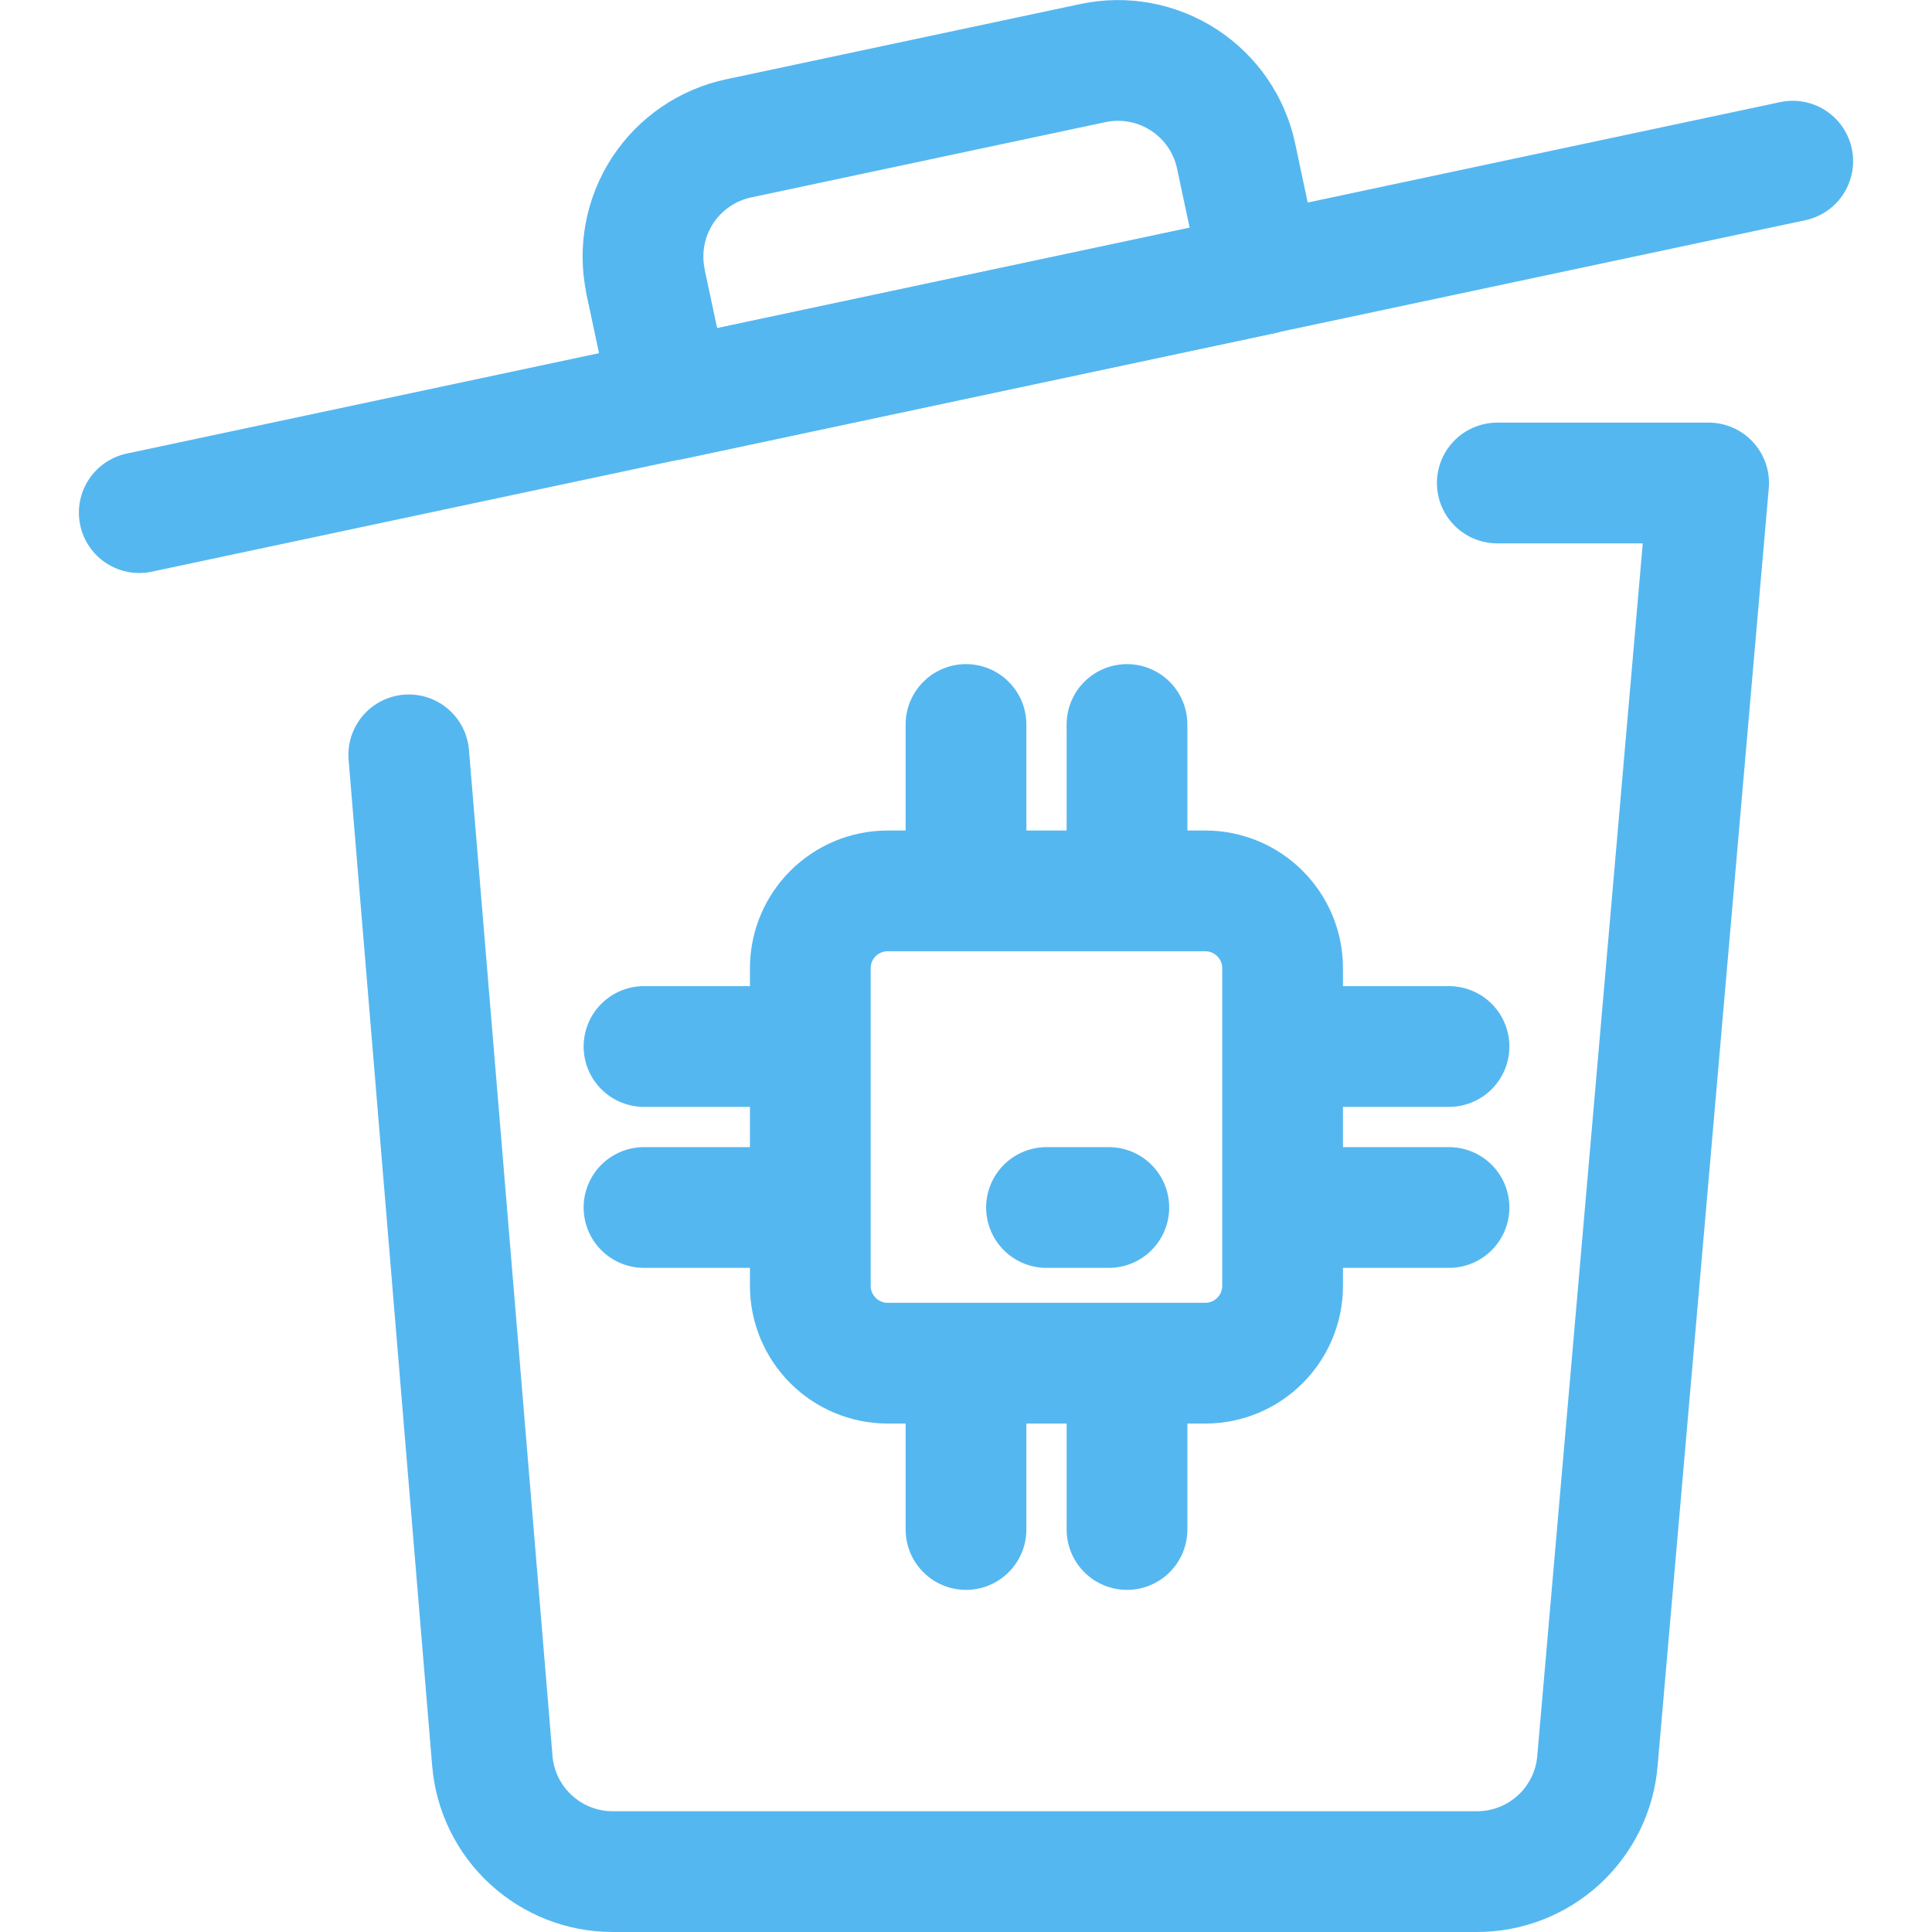 <svg width="24" height="24" viewBox="0 0 24 24" fill="none" xmlns="http://www.w3.org/2000/svg">
<g clip-path="url(#clip0_4505_16433)">
<path vector-effect="non-scaling-stroke" d="M1.73 6.368L22.27 2.002" stroke="#55B7F0" stroke-width="1.5" stroke-linecap="round" stroke-linejoin="round"/>
<path vector-effect="non-scaling-stroke" d="M13.579 0.783L9.179 1.718C8.79 1.8 8.449 2.033 8.231 2.366C8.014 2.699 7.938 3.105 8.019 3.494V3.5L8.332 4.968L15.668 3.408L15.356 1.941C15.274 1.552 15.041 1.211 14.707 0.994C14.374 0.777 13.969 0.701 13.579 0.783V0.783Z" stroke="#55B7F0" stroke-width="1.5" stroke-linecap="round" stroke-linejoin="round"/>
<path vector-effect="non-scaling-stroke" d="M18.6 6H21.225L19.844 21.874C19.813 22.25 19.641 22.6 19.363 22.855C19.085 23.11 18.721 23.251 18.344 23.25H7.61C7.234 23.25 6.872 23.108 6.595 22.853C6.318 22.599 6.147 22.249 6.116 21.874L5.078 9.377" stroke="#55B7F0" stroke-width="1.5" stroke-linecap="round" stroke-linejoin="round"/>
<path vector-effect="non-scaling-stroke" d="M14.972 11.067H11.028C10.497 11.067 10.066 11.497 10.066 12.028V15.972C10.066 16.503 10.497 16.934 11.028 16.934H14.972C15.503 16.934 15.933 16.503 15.933 15.972V12.028C15.933 11.497 15.503 11.067 14.972 11.067Z" stroke="#55B7F0" stroke-width="1.5" stroke-linecap="round" stroke-linejoin="round"/>
<path vector-effect="non-scaling-stroke" d="M13 15H13.774" stroke="#55B7F0" stroke-width="1.5" stroke-linecap="round" stroke-linejoin="round"/>
<path vector-effect="non-scaling-stroke" d="M12 9V11" stroke="#55B7F0" stroke-width="1.5" stroke-linecap="round" stroke-linejoin="round"/>
<path vector-effect="non-scaling-stroke" d="M14 9V11" stroke="#55B7F0" stroke-width="1.5" stroke-linecap="round" stroke-linejoin="round"/>
<path vector-effect="non-scaling-stroke" d="M12 17V19" stroke="#55B7F0" stroke-width="1.5" stroke-linecap="round" stroke-linejoin="round"/>
<path vector-effect="non-scaling-stroke" d="M14 17V19" stroke="#55B7F0" stroke-width="1.5" stroke-linecap="round" stroke-linejoin="round"/>
<path vector-effect="non-scaling-stroke" d="M18 15H16" stroke="#55B7F0" stroke-width="1.5" stroke-linecap="round" stroke-linejoin="round"/>
<path vector-effect="non-scaling-stroke" d="M18 13H16" stroke="#55B7F0" stroke-width="1.5" stroke-linecap="round" stroke-linejoin="round"/>
<path vector-effect="non-scaling-stroke" d="M10 15H8" stroke="#55B7F0" stroke-width="1.5" stroke-linecap="round" stroke-linejoin="round"/>
<path vector-effect="non-scaling-stroke" d="M10 13H8" stroke="#55B7F0" stroke-width="1.5" stroke-linecap="round" stroke-linejoin="round"/>
</g>
<defs>
<clipPath id="clip0_4505_16433">
<rect width="24" height="24" fill="white"/>
</clipPath>
</defs>
</svg>
